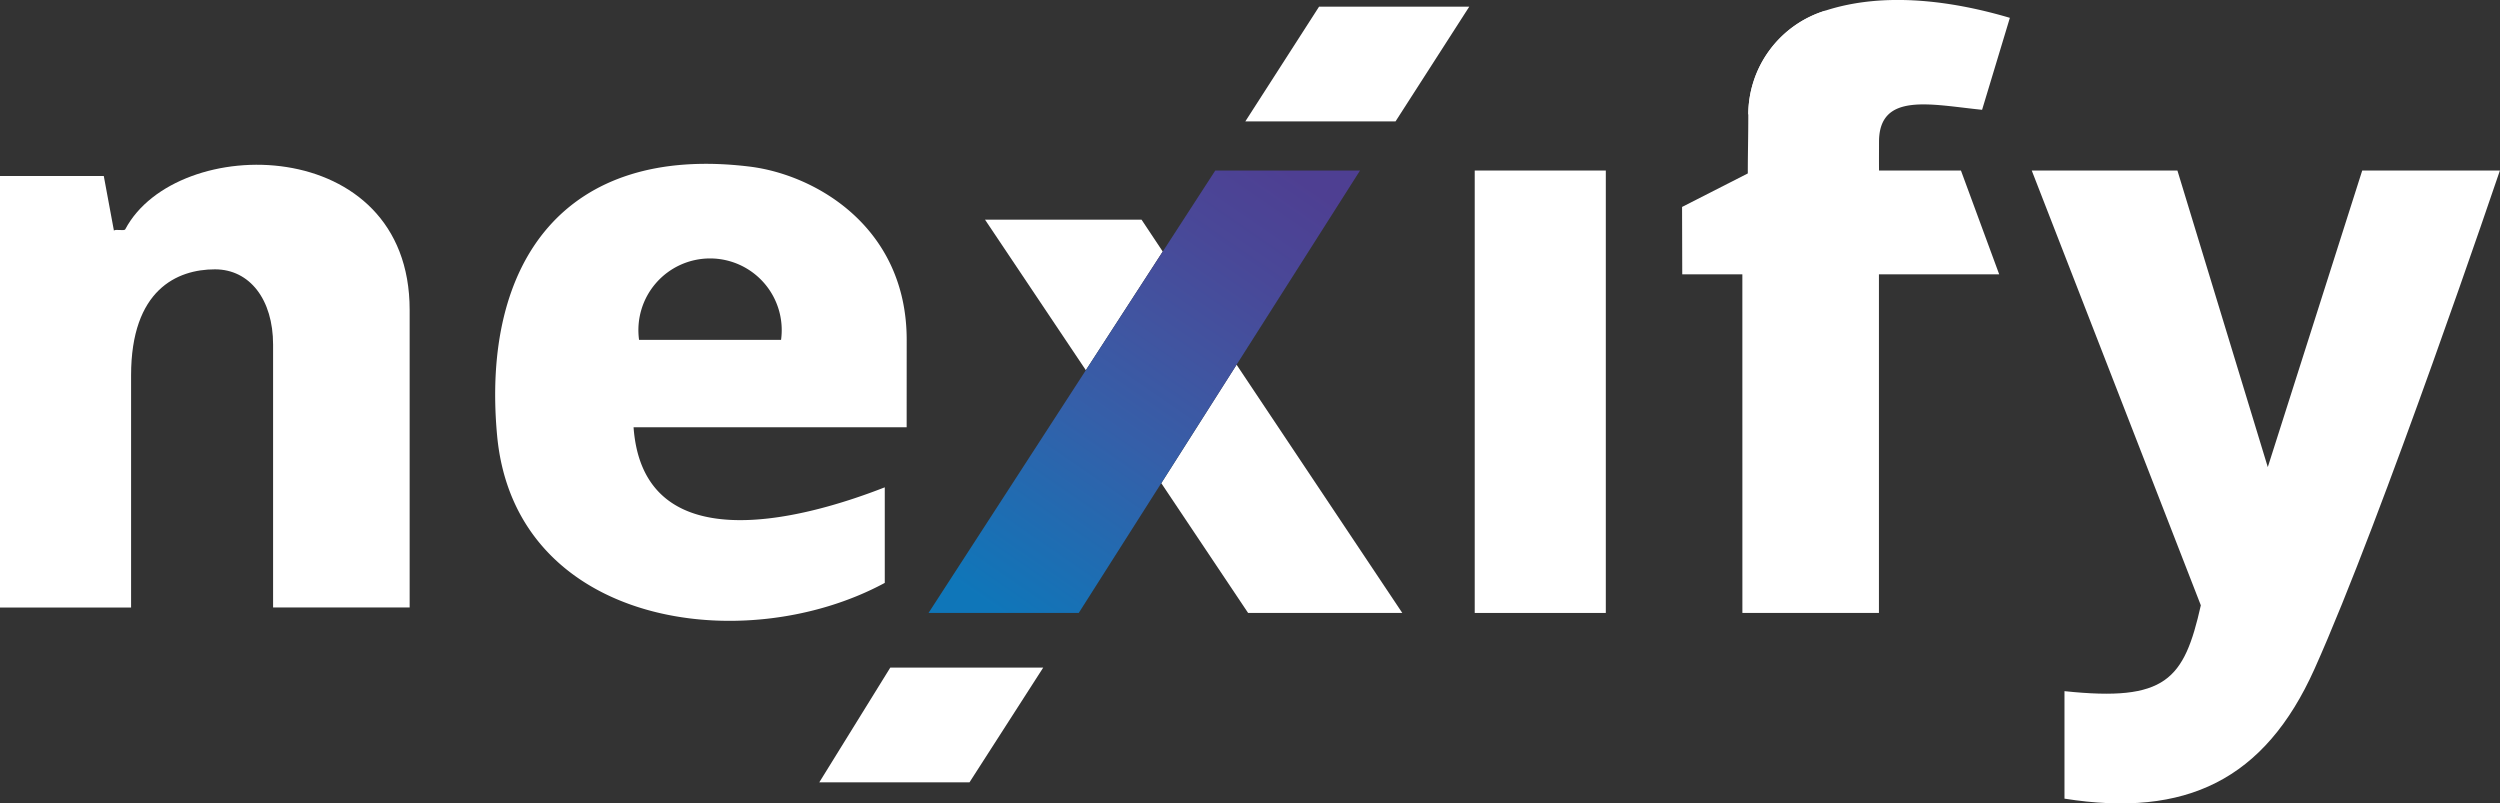 <svg id="Group_30" data-name="Group 30" xmlns="http://www.w3.org/2000/svg" xmlns:xlink="http://www.w3.org/1999/xlink" width="207" height="66.523" viewBox="0 0 207 66.523">
  <rect x="0" y="0" width="207" height="66.523" fill="#333333" stroke="none"/>
  <defs>
    <linearGradient id="linear-gradient" x1="0.836" x2="0.166" y2="1" gradientUnits="objectBoundingBox">
      <stop offset="0" stop-color="#4e3f92"/>
      <stop offset="0.194" stop-color="#494898"/>
      <stop offset="0.392" stop-color="#4154a0"/>
      <stop offset="0.593" stop-color="#355fa9"/>
      <stop offset="0.782" stop-color="#236ab0"/>
      <stop offset="1" stop-color="#0f76b9"/>
    </linearGradient>
  </defs>
  <path id="Path_16" data-name="Path 16" d="M3263,272.854l7.483,24.557,7.819-24.557h11.4s-9.734,28.751-15.353,41.274c-4.132,9.208-10.675,12.32-20.7,10.734v-8.9c8.4.887,9.9-.931,11.29-7.107l-14-36Z" transform="translate(-3082.71 -258.734)" fill="#fff"/>
  <path id="Path_17" data-name="Path 17" d="M22.612,300.275V278.509c0-3.734-1.937-6.233-4.811-6.233-3.14,0-6.947,1.693-6.947,8.779v19.221H0V264.547H8.593l.84,4.527c.116-.163.848.058.94-.116,4.245-8.006,23.546-7.952,23.546,6.67v24.648Z" transform="translate(0 -249.975)" fill="#fff"/>
  <path id="Path_18" data-name="Path 18" d="M2696.291,22.717l-4.977,0-.015-5.578,5.443-2.775c0-1.713.04-2.975.04-4.856a9.03,9.03,0,0,1,6.394-8.627c4.858-1.575,10.46-.822,15.265.6l-2.3,7.615c-4.233-.427-8.534-1.5-8.534,2.652,0,.725-.007,1.371,0,2.378h6.784l3.166,8.593H2707.6V50.756h-11.306Z" transform="translate(-2552.024 -0.004)" fill="#fff"/>
  <rect id="Rectangle_17" data-name="Rectangle 17" width="10.854" height="36.632" transform="translate(122.107 14.12)" fill="#fff"/>
  <path id="Path_19" data-name="Path 19" d="M2011.058,10.681l-6.105,9.5h-12.437l6.105-9.5Z" transform="translate(-1889.403 -10.129)" fill="#fff"/>
  <path id="Path_20" data-name="Path 20" d="M1329.408,1068.113l-6.105,9.5h-12.437l5.879-9.5Z" transform="translate(-1243.028 -1012.838)" fill="#fff"/>
  <path id="Path_21" data-name="Path 21" d="M826.388,276.73c0-9.345-7.559-13.682-13.015-14.346-15.279-1.859-22.222,7.864-20.9,22.253,1.456,15.8,20.447,18.508,32.1,12.218v-7.914c-7.039,2.755-20,6.1-20.8-4.975h22.612Zm-10.4,0H804.228a5.934,5.934,0,1,1,11.758,0" transform="translate(-751.314 -248.591)" fill="#fff"/>
  <path id="Path_22" data-name="Path 22" d="M2797.249,25.618a9.029,9.029,0,0,1,6.394-8.627" transform="translate(-2652.491 -16.112)" fill="#fff"/>
  <path id="Path_23" data-name="Path 23" d="M1590.749,354.147l-1.756-2.641h-12.96c1.594,2.382,6.926,10.337,8.349,12.464Z" transform="translate(-1494.473 -333.317)" fill="#fff"/>
  <path id="Path_24" data-name="Path 24" d="M1864.285,583.527l13.722,20.555H1865.24l-7.189-10.746Z" transform="translate(-1761.897 -553.33)" fill="#fff"/>
  <path id="Path_25" data-name="Path 25" d="M1509.39,272.854l-23.743,36.632h12.437l23.291-36.632Z" transform="translate(-1408.765 -258.734)" fill="none"/>
  <path id="Path_25-2" data-name="Path 25" d="M1509.39,272.854l-23.743,36.632h12.437l23.291-36.632Z" transform="translate(-1408.765 -258.734)" fill="url(#linear-gradient)"/>
</svg>
